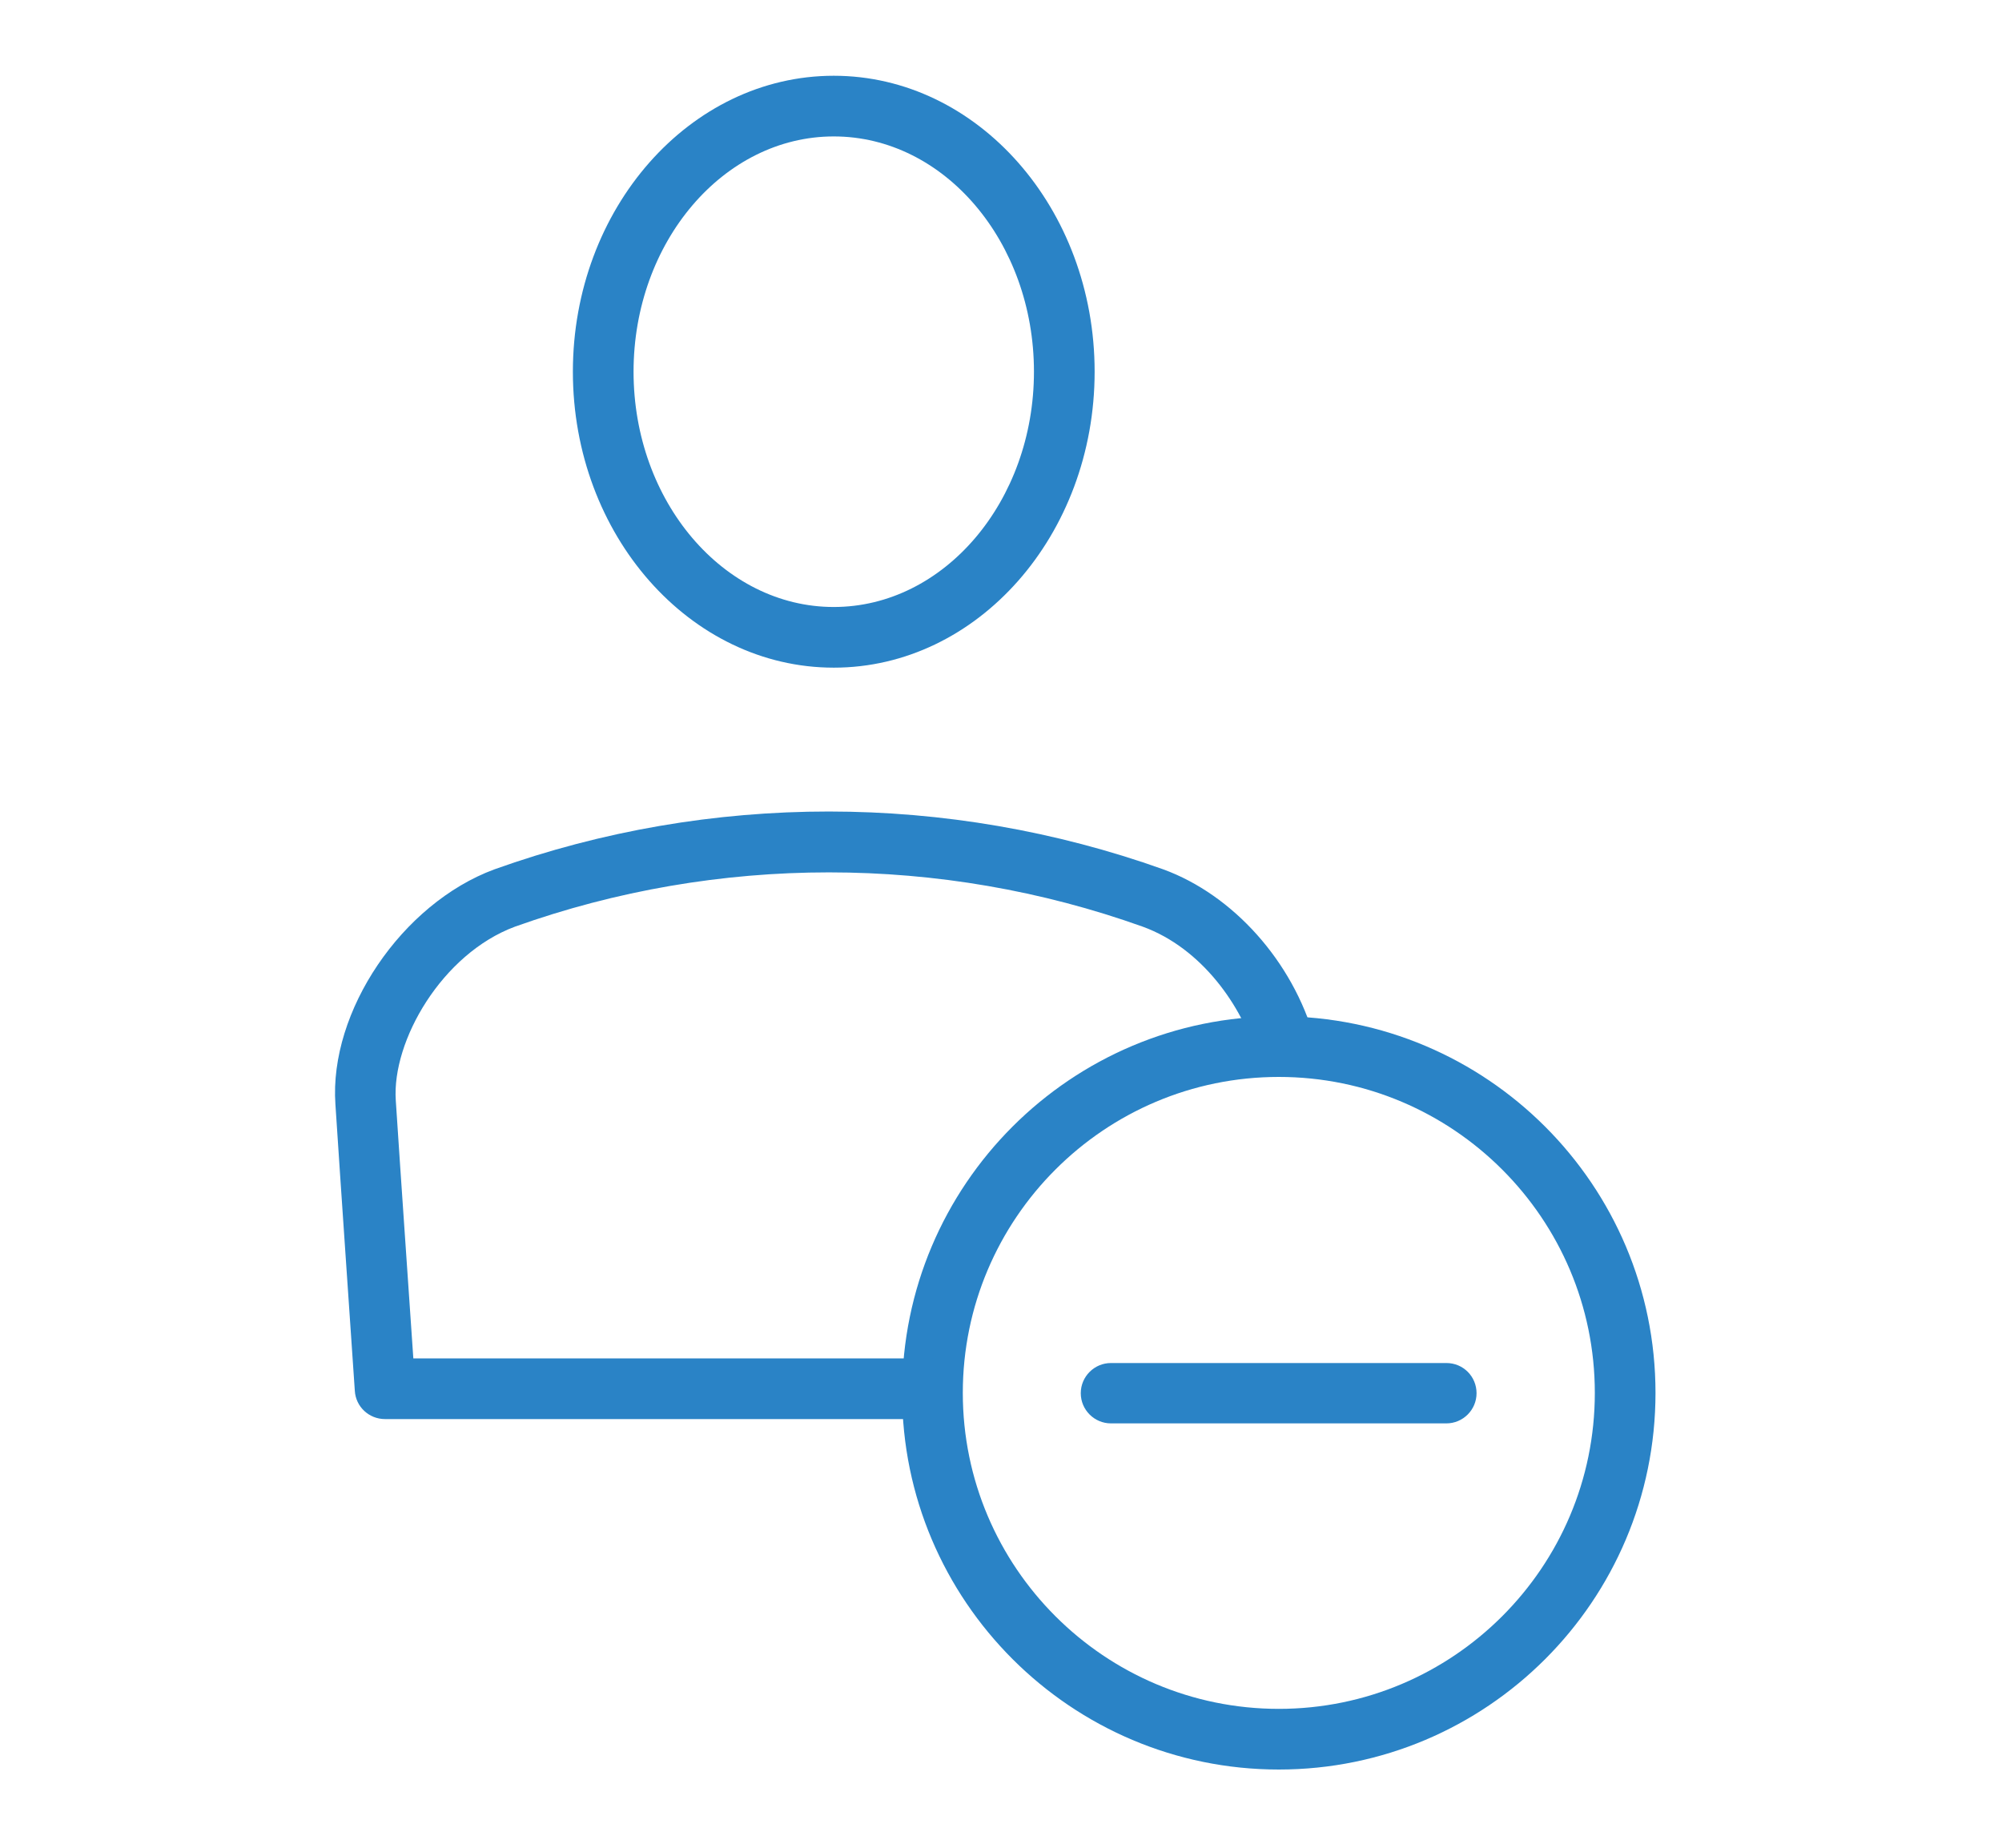 <svg xmlns="http://www.w3.org/2000/svg" id="Layer_1" width="65" height="60" viewBox="0 0 65 60"><defs><style>.cls-1{fill:#2a83c6;}</style></defs><path class="cls-1" d="M27.07,21.68c-4.67,0-8.47-4.31-8.47-9.61S22.4,2.46,27.07,2.46s8.47,4.31,8.47,9.61-3.8,9.61-8.47,9.61m0-17.25c-3.58,0-6.5,3.43-6.5,7.64s2.92,7.64,6.5,7.64,6.5-3.43,6.5-7.64-2.91-7.64-6.5-7.64"></path><path class="cls-1" d="M41.52,57.46c-6.74,0-12.23-5.48-12.23-12.23s5.48-12.23,12.23-12.23,12.23,5.48,12.23,12.23-5.48,12.23-12.23,12.23m0-22.49c-5.66,0-10.26,4.6-10.26,10.26s4.6,10.26,10.26,10.26,10.26-4.6,10.26-10.26-4.6-10.26-10.26-10.26"></path><path class="cls-1" d="M30.28,46.08H12.5c-.52,0-.95-.4-.98-.92-.21-3.11-.43-6.24-.63-9.3-.21-3.02,2.16-6.52,5.16-7.63,7.01-2.51,14.72-2.5,21.72,0,2.27,.83,4.2,2.99,4.91,5.5l-1.89,.54c-.45-1.57-1.76-3.48-3.69-4.18-6.57-2.35-13.8-2.35-20.38,0-2.37,.88-4,3.71-3.87,5.64,.18,2.76,.38,5.57,.57,8.38H30.28v1.97Z"></path><path class="cls-1" d="M46.96,46.22h-10.89c-.54,0-.98-.44-.98-.98s.44-.98,.98-.98h10.89c.55,0,.98,.44,.98,.98s-.44,.98-.98,.98"></path></svg>